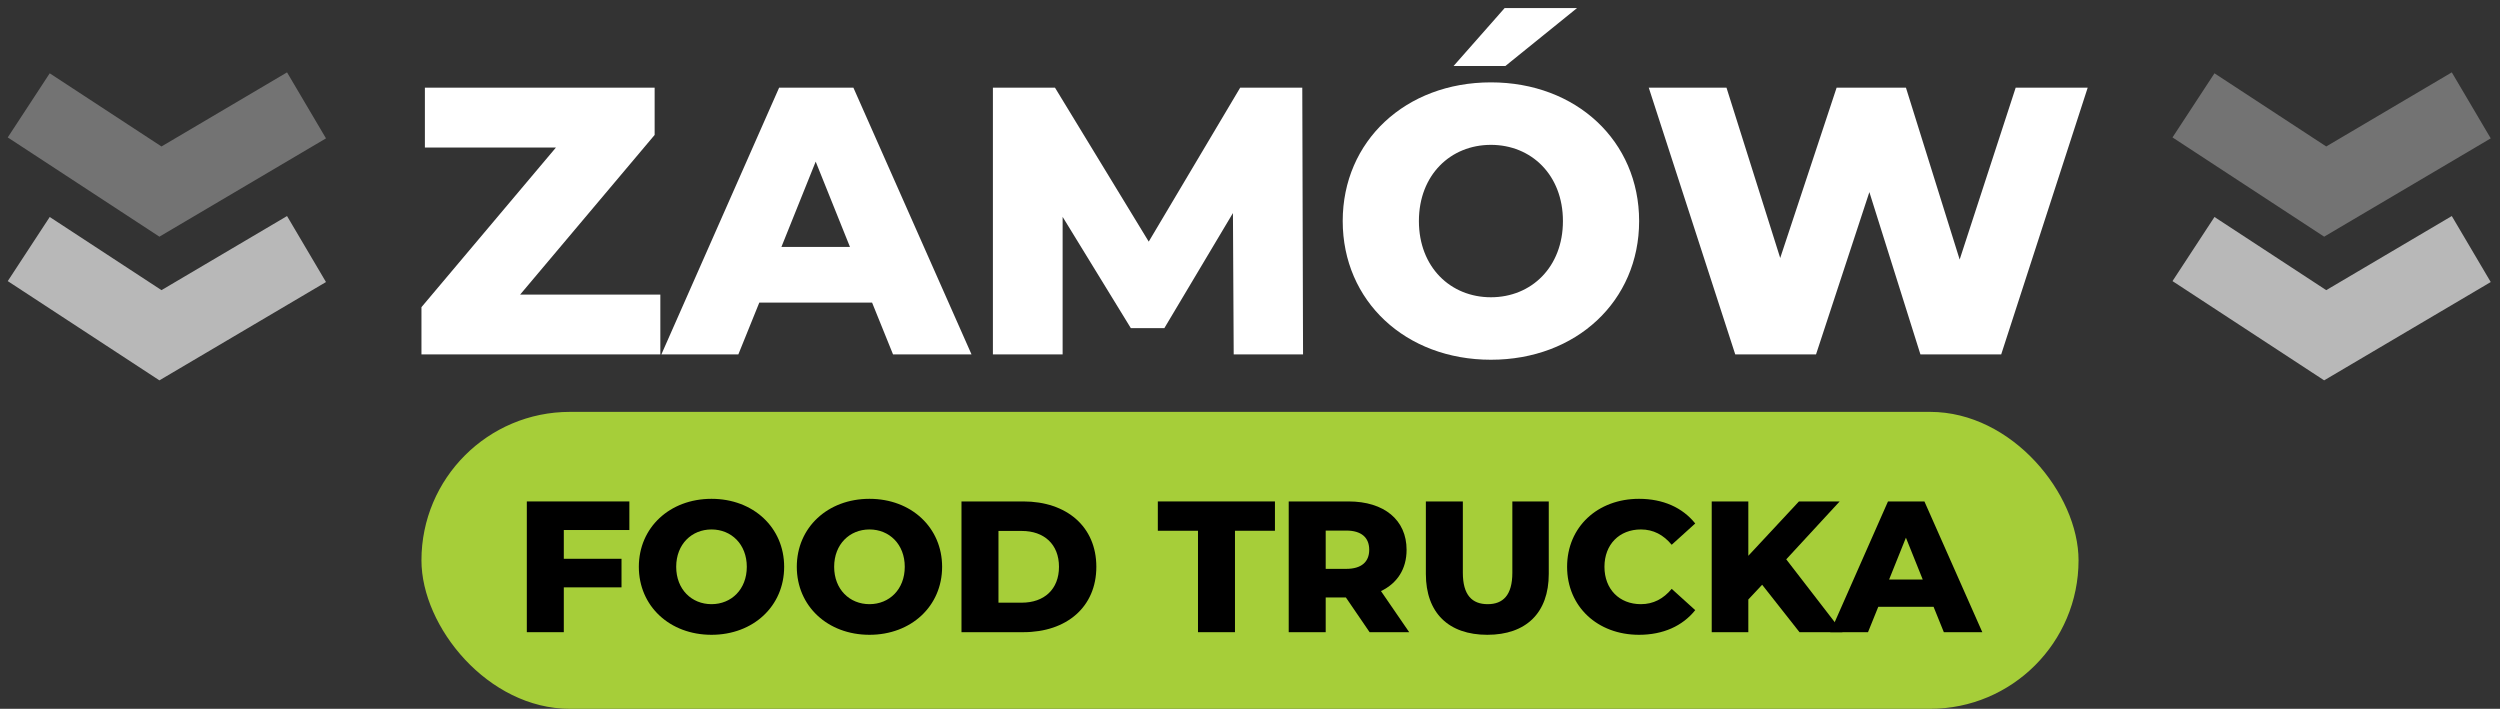<svg width="261" height="74" viewBox="0 0 261 74" fill="none" xmlns="http://www.w3.org/2000/svg">
<rect x="0" y="0" width="261" height="74" fill="#333333" stroke="none"/>
<path fill-rule="evenodd" clip-rule="evenodd" d="M16.859 15.291L29.967 7.555L34.033 14.445L16.641 24.709L0.809 14.347L5.191 7.653L16.859 15.291Z" fill="#737373"/>
<path fill-rule="evenodd" clip-rule="evenodd" d="M16.859 30.291L29.967 22.555L34.033 29.445L16.641 39.709L0.809 29.347L5.191 22.653L16.859 30.291Z" fill="#B8B8B8"/>
<path fill-rule="evenodd" clip-rule="evenodd" d="M242.859 15.291L255.967 7.555L260.033 14.445L242.641 24.709L226.809 14.347L231.191 7.653L242.859 15.291Z" fill="#737373"/>
<path fill-rule="evenodd" clip-rule="evenodd" d="M242.859 30.291L255.967 22.555L260.033 29.445L242.641 39.709L226.809 29.347L231.191 22.653L242.859 30.291Z" fill="#B8B8B8"/>
<rect x="44" y="43" width="173" height="31" rx="15.5" fill="#A6CE39"/>
<path d="M202.937 66L201.864 63.348H196.092L195.02 66H191.081L197.106 52.35H200.909L206.954 66H202.937ZM197.223 60.501H200.733L198.978 56.133L197.223 60.501Z" fill="black"/>
<path d="M187.868 66L183.968 61.047L182.525 62.587V66H178.703V52.35H182.525V58.025L187.81 52.35H192.061L186.484 58.395L192.353 66H187.868Z" fill="black"/>
<path d="M171.112 66.273C166.783 66.273 163.605 63.328 163.605 59.175C163.605 55.022 166.783 52.077 171.112 52.077C173.628 52.077 175.656 52.993 176.982 54.651L174.525 56.874C173.667 55.84 172.614 55.275 171.307 55.275C169.065 55.275 167.505 56.835 167.505 59.175C167.505 61.515 169.065 63.075 171.307 63.075C172.614 63.075 173.667 62.51 174.525 61.476L176.982 63.699C175.656 65.356 173.628 66.273 171.112 66.273Z" fill="black"/>
<path d="M155.276 66.273C151.239 66.273 148.86 63.992 148.86 59.916V52.35H152.721V59.799C152.721 62.139 153.696 63.075 155.315 63.075C156.914 63.075 157.889 62.139 157.889 59.799V52.35H161.691V59.916C161.691 63.992 159.312 66.273 155.276 66.273Z" fill="black"/>
<path d="M142.986 66L140.509 62.373H138.403V66H134.542V52.35H140.782C144.507 52.35 146.847 54.281 146.847 57.401C146.847 59.409 145.872 60.891 144.175 61.71L147.12 66H142.986ZM142.947 57.401C142.947 56.133 142.147 55.392 140.548 55.392H138.403V59.389H140.548C142.147 59.389 142.947 58.648 142.947 57.401Z" fill="black"/>
<path d="M125.07 66V55.411H120.877V52.35H133.104V55.411H128.931V66H125.07Z" fill="black"/>
<path d="M100.379 66V52.35H106.834C111.358 52.35 114.458 54.983 114.458 59.175C114.458 63.367 111.358 66 106.834 66H100.379ZM104.24 62.919H106.678C108.998 62.919 110.558 61.535 110.558 59.175C110.558 56.816 108.998 55.431 106.678 55.431H104.24V62.919Z" fill="black"/>
<path d="M90.772 66.273C86.404 66.273 83.186 63.27 83.186 59.175C83.186 55.08 86.404 52.077 90.772 52.077C95.14 52.077 98.357 55.08 98.357 59.175C98.357 63.27 95.14 66.273 90.772 66.273ZM90.772 63.075C92.839 63.075 94.457 61.535 94.457 59.175C94.457 56.816 92.839 55.275 90.772 55.275C88.705 55.275 87.086 56.816 87.086 59.175C87.086 61.535 88.705 63.075 90.772 63.075Z" fill="black"/>
<path d="M74.281 66.273C69.913 66.273 66.695 63.27 66.695 59.175C66.695 55.08 69.913 52.077 74.281 52.077C78.649 52.077 81.866 55.08 81.866 59.175C81.866 63.27 78.649 66.273 74.281 66.273ZM74.281 63.075C76.348 63.075 77.966 61.535 77.966 59.175C77.966 56.816 76.348 55.275 74.281 55.275C72.214 55.275 70.595 56.816 70.595 59.175C70.595 61.535 72.214 63.075 74.281 63.075Z" fill="black"/>
<path d="M65.706 55.334H58.861V58.337H64.886V61.32H58.861V66H55V52.35H65.706V55.334Z" fill="black"/>
<path d="M210.436 9.156H217.954L208.925 37H200.492L195.162 20.055L189.593 37H181.16L172.131 9.156H180.246L185.854 26.936L191.741 9.156H198.981L204.589 27.096L210.436 9.156Z" fill="white"/>
<path d="M151.754 6.889L157.084 0.843H164.642L157.163 6.889H151.754ZM155.652 37.557C146.742 37.557 140.179 31.431 140.179 23.078C140.179 14.725 146.742 8.599 155.652 8.599C164.562 8.599 171.125 14.725 171.125 23.078C171.125 31.431 164.562 37.557 155.652 37.557ZM155.652 31.034C159.868 31.034 163.17 27.891 163.17 23.078C163.17 18.265 159.868 15.123 155.652 15.123C151.436 15.123 148.134 18.265 148.134 23.078C148.134 27.891 151.436 31.034 155.652 31.034Z" fill="white"/>
<path d="M136.038 37H128.798L128.719 22.243L121.559 34.255H118.058L110.938 22.64V37H103.659V9.156H110.143L119.928 25.226L129.474 9.156H135.958L136.038 37Z" fill="white"/>
<path d="M93.233 37L91.045 31.59H79.271L77.083 37H69.048L81.339 9.156H89.096L101.427 37H93.233ZM81.578 25.783H88.738L85.158 16.873L81.578 25.783Z" fill="white"/>
<path d="M54.302 30.755H68.94V37H44V32.068L58.041 15.401H44.358V9.156H68.344V14.088L54.302 30.755Z" fill="white"/>
</svg>
